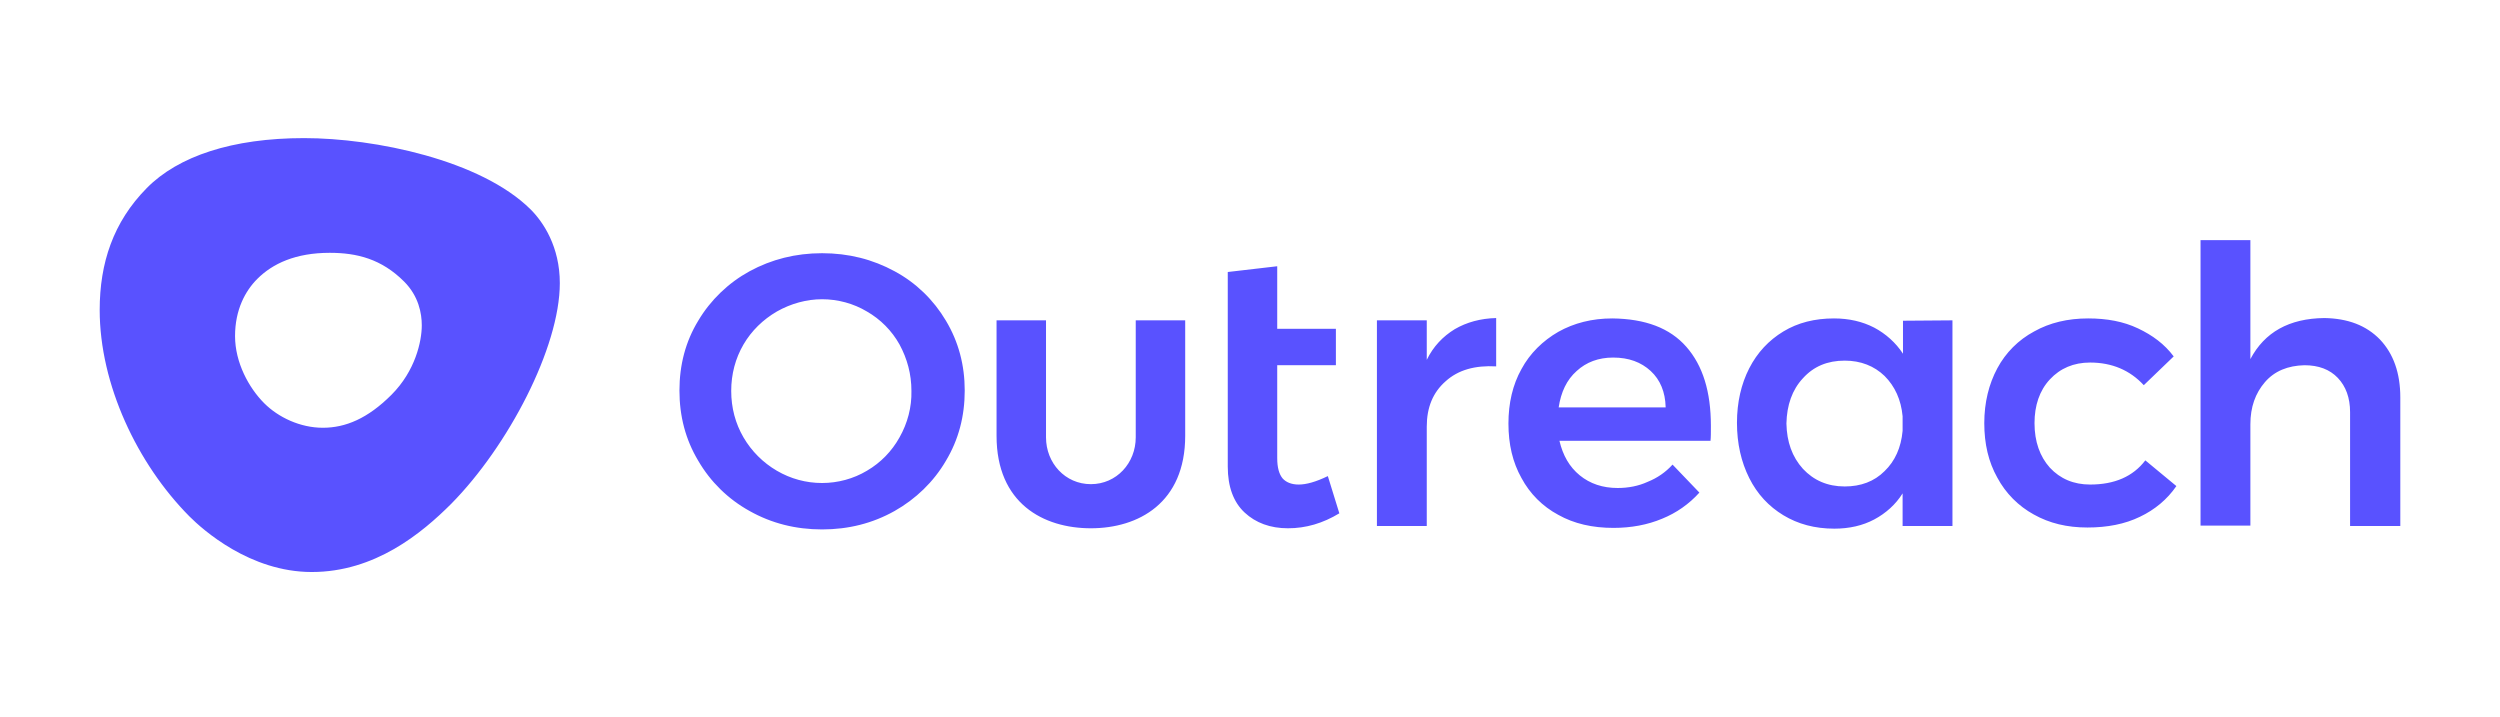 <svg width="913" height="262" viewBox="0 0 913 262" fill="none" xmlns="http://www.w3.org/2000/svg">
<path d="M869.17 123.995C874.071 129.179 876.592 136.184 876.592 145.151V192.087H858.248V150.475C858.248 145.291 856.708 141.088 853.767 138.005C850.826 134.923 846.766 133.382 841.584 133.382C835.563 133.522 830.662 135.483 827.161 139.547C823.66 143.61 821.84 148.653 821.84 154.958V191.946H803.636V87.707H821.84V131.14C827.021 121.333 835.983 116.289 848.866 116.149C857.408 116.289 864.129 118.811 869.17 123.995ZM763.307 132.401C757.286 132.401 752.385 134.503 748.604 138.566C744.823 142.629 743.003 148.093 743.003 154.538C743.003 161.263 744.963 166.727 748.604 170.79C752.385 174.853 757.286 176.955 763.307 176.955C772.269 176.955 778.991 174.013 783.472 168.128L794.814 177.515C791.453 182.419 786.832 186.202 781.511 188.724C776.05 191.386 769.609 192.647 762.327 192.647C754.905 192.647 748.464 191.106 742.723 187.883C737.121 184.801 732.5 180.178 729.42 174.433C726.199 168.689 724.659 162.104 724.659 154.538C724.659 146.972 726.339 140.247 729.42 134.503C732.5 128.758 737.122 124.135 742.863 121.052C748.604 117.83 755.185 116.289 762.607 116.289C769.469 116.289 775.49 117.41 780.811 119.932C786.132 122.453 790.473 125.676 793.834 130.159L782.911 140.667C777.87 135.203 771.289 132.401 763.307 132.401ZM713.036 116.989V192.087H694.832V180.178C692.312 184.241 688.671 187.463 684.47 189.705C680.269 191.946 675.368 193.067 669.907 193.067C662.765 193.067 656.604 191.386 651.283 188.164C645.962 184.941 641.761 180.458 638.82 174.573C635.879 168.689 634.339 161.964 634.339 154.398C634.339 146.972 635.879 140.247 638.82 134.503C641.761 128.758 645.962 124.275 651.283 121.052C656.604 117.83 662.765 116.289 669.767 116.289C675.228 116.289 680.129 117.41 684.47 119.651C688.671 121.893 692.312 125.115 694.972 129.179V117.129L713.036 116.989ZM688.251 172.051C692.032 168.409 694.272 163.505 694.832 157.34V152.016C694.272 145.991 692.032 141.088 688.251 137.305C684.47 133.662 679.569 131.701 673.688 131.701C667.386 131.701 662.345 133.802 658.424 138.145C654.503 142.349 652.543 147.953 652.403 154.678C652.543 161.403 654.503 166.867 658.424 171.211C662.345 175.414 667.386 177.656 673.688 177.656C679.569 177.656 684.47 175.834 688.251 172.051ZM615.855 126.657C621.876 133.522 624.817 143.049 624.817 155.519C624.817 157.901 624.817 159.722 624.677 160.983H569.505C570.765 166.307 573.146 170.51 576.926 173.592C580.707 176.675 585.328 178.216 590.789 178.216C594.57 178.216 598.351 177.515 601.712 175.974C605.213 174.573 608.293 172.472 610.814 169.67L620.616 179.897C616.835 184.101 612.214 187.323 607.033 189.425C601.712 191.666 595.691 192.787 589.249 192.787C581.547 192.787 574.826 191.246 569.085 188.023C563.343 184.941 558.722 180.318 555.642 174.573C552.421 168.829 550.881 162.244 550.881 154.678C550.881 147.252 552.421 140.527 555.642 134.783C558.722 129.038 563.483 124.415 569.085 121.192C574.826 117.97 581.407 116.289 588.829 116.289C600.872 116.429 609.834 119.791 615.855 126.657ZM608.293 148.653C608.153 143.189 606.333 138.706 602.832 135.483C599.331 132.261 594.85 130.58 589.109 130.58C583.788 130.58 579.307 132.261 575.806 135.483C572.165 138.706 570.065 143.189 569.225 148.794H608.293V148.653ZM531.276 120.212C535.617 117.69 540.658 116.289 546.4 116.149V133.802C538.698 133.382 532.537 135.063 527.916 139.266C523.295 143.329 521.054 148.794 521.054 155.799V192.087H502.85V116.989H521.054V131.42C523.435 126.517 526.935 122.874 531.276 120.212ZM489.127 187.463C483.106 191.106 476.944 192.927 470.363 192.927C463.922 192.927 458.6 190.966 454.54 187.183C450.479 183.4 448.378 177.796 448.378 170.37V99.336L466.442 97.234V120.072H487.867V133.382H466.442V167.288C466.442 170.79 467.142 173.172 468.403 174.713C469.663 176.114 471.623 176.955 474.284 176.955C477.085 176.955 480.585 175.974 484.926 173.873L489.127 187.463ZM414.771 116.989H432.835V159.161C432.835 183.68 415.751 192.927 398.387 192.927C381.023 192.927 363.94 183.82 363.94 159.161V116.989H382.004V159.722C382.004 169.109 389.005 176.815 398.387 176.815C407.769 176.815 414.771 169.109 414.771 159.722V116.989ZM326.692 99.056C334.533 103.259 340.975 109.564 345.456 117.129C350.077 124.835 352.317 133.382 352.317 142.629C352.317 152.016 350.077 160.563 345.456 168.268C340.975 175.974 334.393 182.279 326.692 186.622C318.71 191.106 309.888 193.348 300.226 193.348C290.564 193.348 281.742 191.106 273.76 186.622C265.918 182.279 259.477 175.974 254.996 168.268C250.375 160.563 248.134 152.016 248.134 142.629C248.134 133.242 250.375 124.695 254.996 117.129C259.477 109.564 266.058 103.259 273.76 99.056C281.742 94.712 290.564 92.471 300.226 92.471C309.888 92.471 318.71 94.712 326.692 99.056ZM283.702 113.767C278.661 116.709 274.46 120.772 271.519 125.816C268.579 130.86 267.039 136.604 267.039 142.769C267.039 148.934 268.579 154.678 271.519 159.722C274.46 164.766 278.661 168.969 283.702 171.911C288.743 174.853 294.344 176.395 300.226 176.395C305.967 176.395 311.708 174.853 316.609 171.911C321.65 168.969 325.711 164.766 328.512 159.722C331.453 154.538 332.993 148.653 332.853 142.769C332.853 136.604 331.313 131 328.512 125.816C325.711 120.772 321.51 116.569 316.609 113.767C311.708 110.825 305.967 109.283 300.226 109.283C294.625 109.283 288.883 110.825 283.702 113.767ZM111.044 50.438C136.81 50.438 175.598 58.425 193.802 76.498C198.423 81.122 204.445 90.089 204.445 103.399C204.445 126.937 185.541 162.944 164.816 183.96C154.034 194.749 136.95 208.899 113.845 208.899C91.3 208.899 74.076 193.488 69.175 188.584C50.131 169.389 36.408 140.387 36.408 113.206C36.408 96.113 41.309 81.122 53.632 68.652C65.114 57.023 84.859 50.438 111.044 50.438ZM142.971 144.17C151.653 135.483 154.034 124.695 154.034 118.811C154.034 114.467 152.913 108.163 147.592 102.838C139.331 94.572 130.369 92.33 120.426 92.33C107.964 92.33 99.562 96.253 93.961 101.858C89.62 106.201 85.839 113.066 85.839 122.734C85.839 132.401 90.88 141.648 96.481 147.252C101.662 152.436 109.644 156.219 117.906 156.219C126.168 156.219 134.289 152.857 142.971 144.17Z" fill="#5952FF"/>
</svg>
